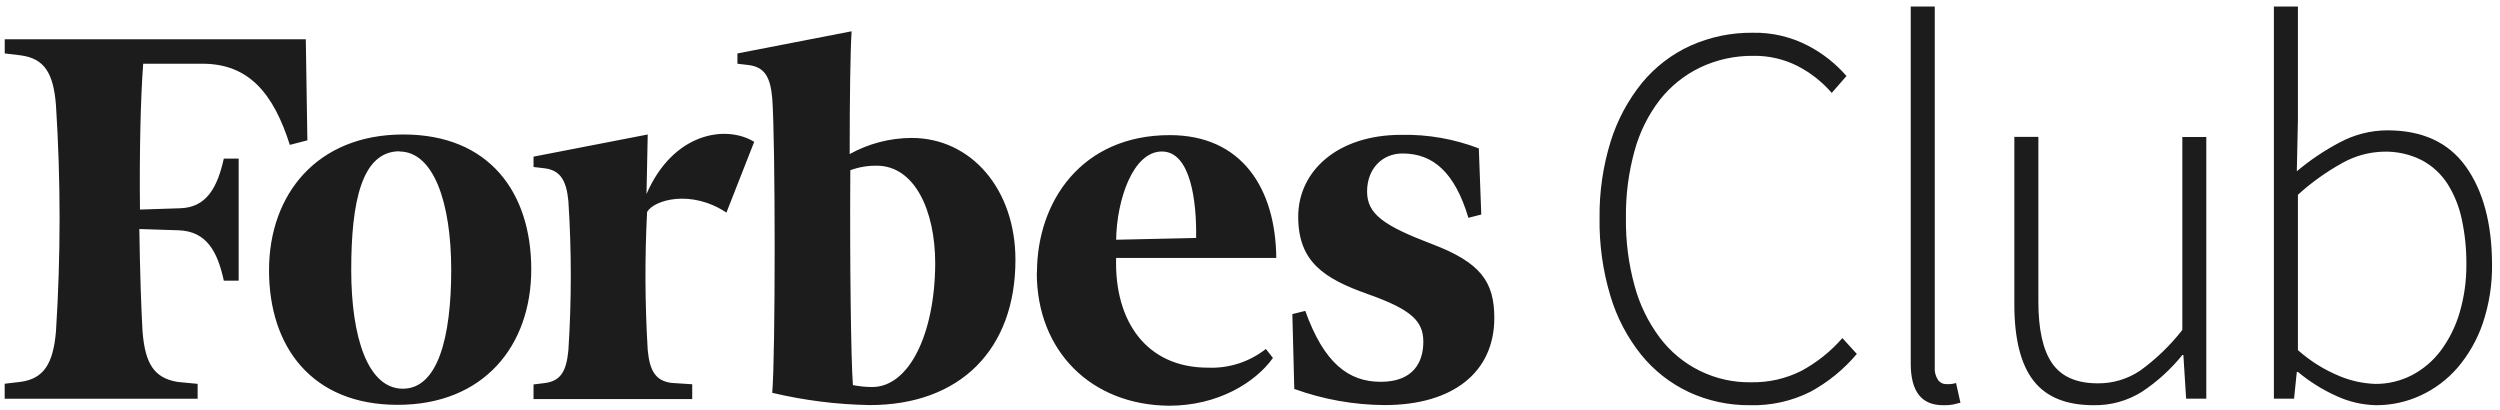 <?xml version="1.0" encoding="UTF-8" standalone="no"?>
<svg
   width="305"
   height="50"
   viewBox="0 0 305 50"
   fill="none"
   version="1.1"
   id="svg1134"
   sodipodi:docname="forbes-club.svg"
   inkscape:version="1.1.2 (b8e25be833, 2022-02-05)"
   xmlns:inkscape="http://www.inkscape.org/namespaces/inkscape"
   xmlns:sodipodi="http://sodipodi.sourceforge.net/DTD/sodipodi-0.dtd"
   xmlns="http://www.w3.org/2000/svg"
   xmlns:svg="http://www.w3.org/2000/svg">
  <defs
     id="defs1138" />
  <sodipodi:namedview
     id="namedview1136"
     pagecolor="#ffffff"
     bordercolor="#666666"
     borderopacity="1.0"
     inkscape:pageshadow="2"
     inkscape:pageopacity="0.0"
     inkscape:pagecheckerboard="0"
     showgrid="false"
     inkscape:zoom="4.9016393"
     inkscape:cx="152.39799"
     inkscape:cy="25.093645"
     inkscape:window-width="2880"
     inkscape:window-height="1694"
     inkscape:window-x="-11"
     inkscape:window-y="-11"
     inkscape:window-maximized="1"
     inkscape:current-layer="svg1134" />
  <path
     d="M111.215 16.828C108.572 16.837 105.973 17.514 103.661 18.796C103.661 12.027 103.74 6.128 103.897 3.816L89.965 6.52V7.775L91.299 7.932C93.268 8.175 93.974 9.359 94.21 11.948C94.609 16.985 94.609 43.67 94.21 47.922C98.108 48.849 102.095 49.352 106.101 49.42C117.2 49.42 123.884 42.572 123.884 31.708C123.884 23.048 118.456 16.828 111.215 16.828ZM106.415 47.215C105.622 47.215 104.831 47.136 104.054 46.98C103.818 43.984 103.661 31.629 103.74 20.765C104.772 20.386 105.865 20.2 106.964 20.216C111.529 20.216 114.097 25.566 114.097 32.178C114.047 40.76 110.902 47.215 106.415 47.215ZM37.5 17.12L35.36 17.676C33.37 11.413 30.367 7.775 24.71 7.775H17.47C17.156 11.87 16.999 18.561 17.077 25.566L21.956 25.409C25.181 25.33 26.522 22.891 27.306 19.346H29.118V34.24H27.306C26.522 30.616 25.166 28.255 21.878 28.098L16.999 27.941C17.077 33.298 17.234 37.785 17.391 40.46C17.705 44.391 18.818 46.124 21.671 46.595L24.111 46.83V48.642H0.571V46.816L2.547 46.581C5.3 46.188 6.484 44.441 6.827 40.446C7.416 31.246 7.416 22.018 6.827 12.819C6.513 8.881 5.4 7.148 2.547 6.755L0.578 6.52V4.787H37.307L37.5 17.12ZM49.227 16.407C59.692 16.407 64.813 23.49 64.813 32.856C64.813 42.222 58.985 49.391 48.514 49.391C38.042 49.391 32.821 42.308 32.821 32.984C32.821 23.661 38.72 16.407 49.191 16.407H49.227ZM48.756 18.454C44.105 18.454 42.85 24.674 42.85 32.935C42.85 41.195 44.897 47.422 49.149 47.422C53.4 47.422 55.048 41.202 55.048 32.935C55.048 24.667 52.886 18.483 48.721 18.483L48.756 18.454ZM126.509 33.255C126.509 24.596 131.938 16.485 142.723 16.485C151.462 16.485 155.627 22.941 155.706 31.465H136.168C135.94 39.183 139.863 44.854 147.353 44.854C149.911 44.965 152.424 44.156 154.436 42.572L155.299 43.67C153.159 46.659 148.608 49.498 142.631 49.498C133.086 49.42 126.488 42.8 126.488 33.284L126.509 33.255ZM136.168 29.247L145.926 29.033C146.005 24.703 145.298 18.483 141.753 18.483C138.208 18.483 136.246 24.389 136.168 29.247ZM180.715 26.172L179.146 26.572C177.491 21.058 174.866 18.725 171.114 18.725C168.596 18.725 166.784 20.615 166.784 23.369C166.784 26.122 168.831 27.542 174.738 29.789C180.644 32.036 182.306 34.383 182.306 38.791C182.306 45.404 177.27 49.42 168.924 49.42C165.165 49.396 161.438 48.73 157.903 47.451L157.668 38.32L159.244 37.928C161.527 44.298 164.516 46.581 168.453 46.581C172.391 46.581 173.646 44.219 173.646 41.701C173.646 39.183 172.219 37.771 166.877 35.881C161.534 33.99 158.381 31.943 158.381 26.436C158.381 20.929 163.103 16.45 170.971 16.45C174.197 16.386 177.404 16.948 180.416 18.104L180.715 26.172ZM88.624 25.937C84.344 23.084 79.808 24.367 78.944 25.858C78.657 31.472 78.683 37.097 79.023 42.707C79.258 45.304 80.043 46.481 81.933 46.716L84.451 46.88V48.685H65.091V46.902L66.425 46.737C68.394 46.502 69.1 45.311 69.343 42.729C69.735 36.674 69.735 30.6 69.343 24.546C69.1 21.949 68.316 20.765 66.425 20.53L65.091 20.373V19.11L79.023 16.407L78.873 23.675C82.097 16.2 88.553 15.18 92.013 17.305L88.624 25.937Z"
     fill="white"
     id="path1130"
     style="fill:#1c1c1c;fill-opacity:1" />
  <path
     d="M213.493 49.434C210.923 49.461 208.378 48.915 206.046 47.836C203.786 46.776 201.796 45.218 200.225 43.278C198.519 41.149 197.242 38.709 196.466 36.094C195.544 33.02 195.099 29.823 195.146 26.614C195.105 23.435 195.565 20.27 196.508 17.234C197.32 14.636 198.617 12.215 200.332 10.101C201.928 8.166 203.942 6.619 206.224 5.578C208.615 4.507 211.209 3.967 213.828 3.995C216.188 3.946 218.522 4.496 220.612 5.592C222.382 6.516 223.962 7.765 225.27 9.273L223.472 11.335C222.299 9.977 220.875 8.858 219.278 8.039C217.608 7.202 215.76 6.781 213.892 6.812C211.651 6.789 209.433 7.277 207.408 8.239C205.486 9.164 203.802 10.519 202.486 12.198C201.078 14.035 200.038 16.128 199.426 18.361C198.682 21.048 198.325 23.827 198.363 26.614C198.326 29.411 198.684 32.199 199.426 34.896C200.039 37.166 201.077 39.298 202.486 41.181C203.783 42.911 205.473 44.309 207.417 45.257C209.36 46.206 211.502 46.679 213.664 46.637C215.76 46.674 217.835 46.207 219.713 45.275C221.63 44.251 223.344 42.885 224.771 41.245L226.533 43.178C224.953 45.057 223.034 46.623 220.876 47.793C218.589 48.943 216.052 49.507 213.493 49.434ZM237.033 49.434C234.422 49.434 233.114 47.748 233.109 44.376V0.799H236.041V44.776C235.991 45.337 236.135 45.898 236.448 46.366C236.561 46.523 236.71 46.65 236.883 46.737C237.055 46.824 237.246 46.868 237.439 46.866H237.874C238.133 46.85 238.389 46.805 238.638 46.73L239.173 49.127C238.859 49.213 238.552 49.291 238.238 49.362C237.842 49.426 237.441 49.45 237.04 49.434H237.033ZM255.401 49.434C252.072 49.434 249.633 48.435 248.082 46.438C246.532 44.44 245.754 41.349 245.75 37.164V16.699H248.681V36.794C248.681 40.203 249.245 42.719 250.372 44.34C251.506 45.96 253.354 46.766 255.929 46.766C257.776 46.784 259.585 46.239 261.115 45.204C263.048 43.802 264.774 42.136 266.244 40.253V16.713H269.168V48.635H266.707L266.372 43.313H266.244C264.843 45.051 263.183 46.562 261.322 47.793C259.553 48.906 257.497 49.476 255.408 49.434H255.401ZM289.926 49.434C288.258 49.406 286.613 49.031 285.097 48.335C283.385 47.571 281.787 46.575 280.346 45.375H280.211L279.875 48.635H277.414V0.799H280.346V14.637L280.211 20.893C281.831 19.531 283.594 18.347 285.468 17.362C287.248 16.41 289.234 15.908 291.253 15.9C295.533 15.9 298.726 17.374 300.833 20.323C302.94 23.271 304.005 27.23 304.029 32.2C304.067 34.665 303.683 37.118 302.895 39.454C302.218 41.441 301.17 43.281 299.806 44.876C298.556 46.316 297.011 47.472 295.276 48.264C293.601 49.035 291.778 49.435 289.933 49.434H289.926ZM289.791 46.837C291.341 46.847 292.87 46.483 294.249 45.774C295.632 45.051 296.836 44.027 297.773 42.778C298.804 41.384 299.582 39.82 300.07 38.156C300.64 36.223 300.918 34.215 300.897 32.2C300.91 30.366 300.721 28.535 300.334 26.743C300.013 25.198 299.416 23.724 298.572 22.391C297.79 21.19 296.715 20.208 295.447 19.538C294.005 18.812 292.404 18.456 290.789 18.504C289.039 18.546 287.325 19.013 285.796 19.866C283.833 20.946 282.004 22.253 280.346 23.761V42.714C281.86 44.06 283.592 45.138 285.468 45.903C286.844 46.47 288.31 46.786 289.798 46.837H289.791Z"
     fill="white"
     id="path1132"
     style="fill:#1c1c1c;fill-opacity:1" />
</svg>
